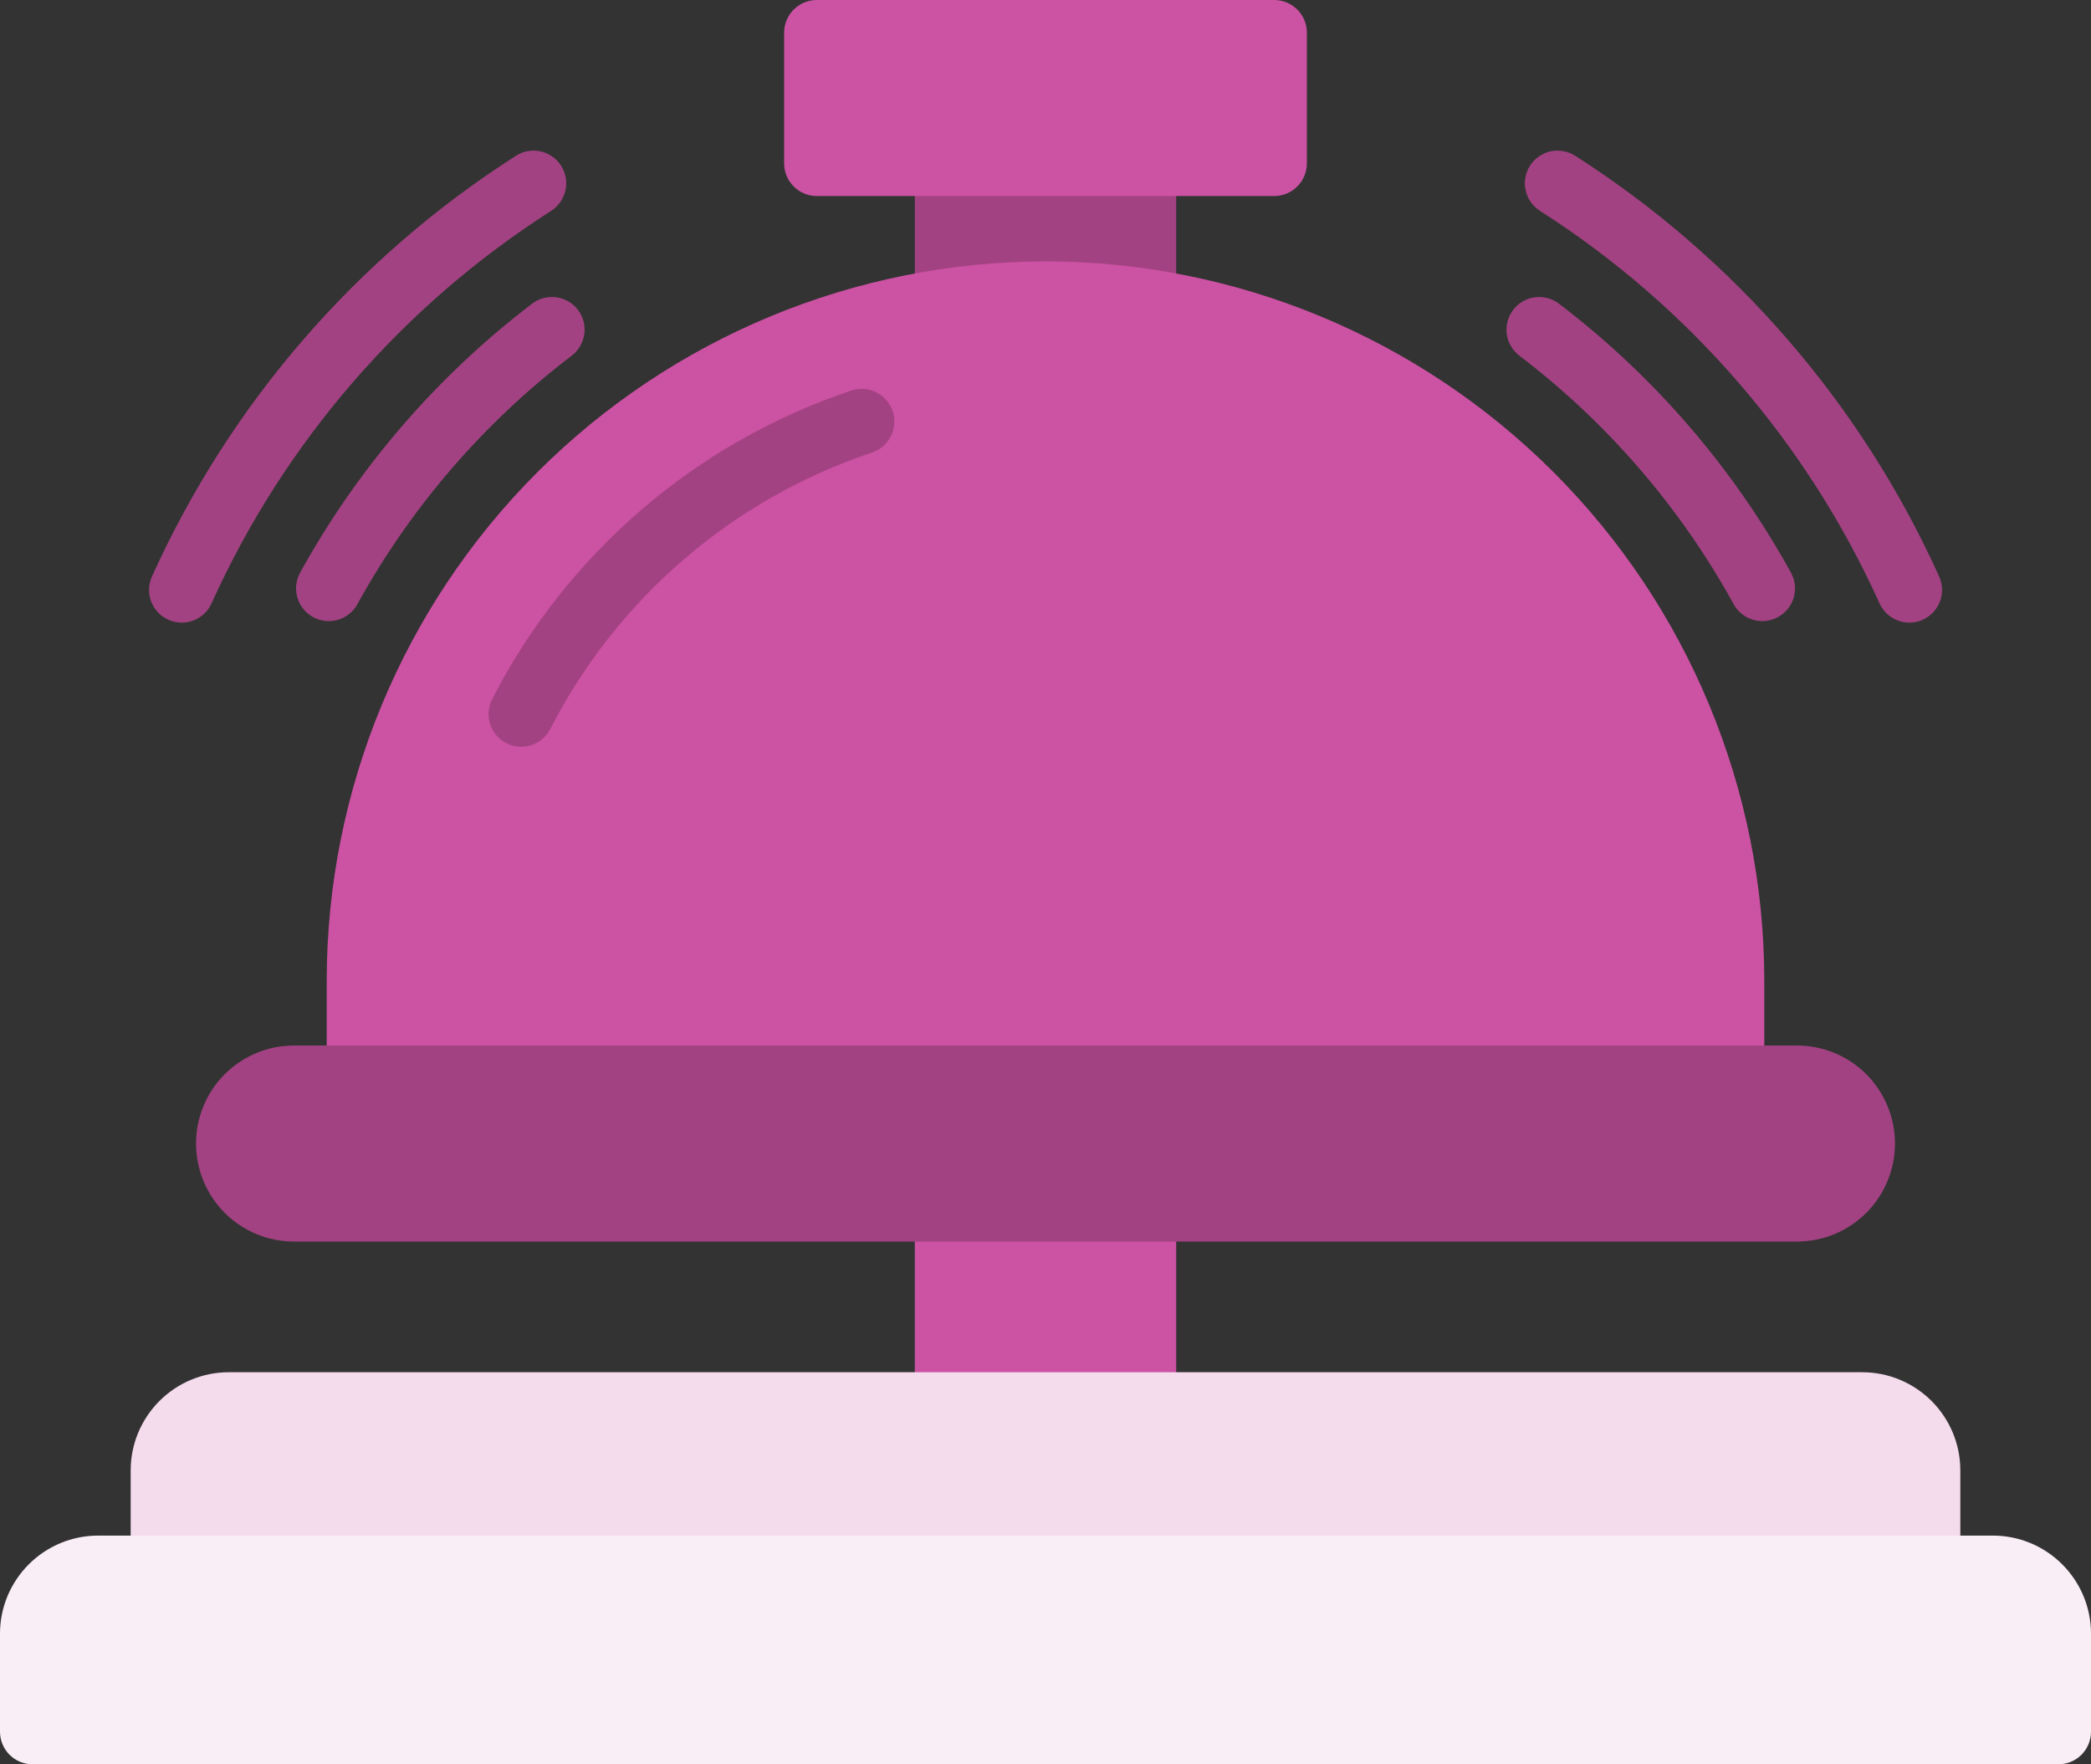 <?xml version="1.0" encoding="UTF-8"?> <svg xmlns="http://www.w3.org/2000/svg" width="32" height="27" viewBox="0 0 32 27" fill="none"><rect x="0" y="0" width="32" height="27" fill="#333333" stroke="none"/><path d="M17.5 2H14.5C14.367 2 14.24 2.053 14.146 2.146C14.053 2.24 14 2.367 14 2.5V4.61C14 4.682 14.016 4.753 14.046 4.819C14.076 4.884 14.12 4.942 14.174 4.989C14.229 5.036 14.293 5.071 14.363 5.091C14.432 5.11 14.505 5.115 14.576 5.104C15.52 4.966 16.48 4.966 17.424 5.104C17.495 5.115 17.568 5.11 17.637 5.091C17.707 5.071 17.771 5.036 17.826 4.989C17.88 4.942 17.924 4.884 17.954 4.819C17.984 4.753 18 4.682 18 4.61V2.5C18 2.367 17.947 2.24 17.854 2.146C17.76 2.053 17.633 2 17.5 2Z" fill="#A34282"></path><path d="M16 4C13.084 4.003 10.288 5.163 8.225 7.225C6.163 9.288 5.003 12.084 5 15V16.5C5 16.633 5.053 16.76 5.146 16.854C5.24 16.947 5.367 17 5.5 17H26.5C26.633 17 26.76 16.947 26.854 16.854C26.947 16.76 27 16.633 27 16.5V15C26.997 12.084 25.837 9.288 23.774 7.225C21.712 5.163 18.916 4.003 16 4Z" fill="#CC52A3"></path><path d="M7.976 11.428C7.891 11.428 7.807 11.406 7.732 11.364C7.657 11.322 7.595 11.262 7.55 11.189C7.505 11.116 7.48 11.033 7.477 10.947C7.474 10.862 7.492 10.777 7.531 10.701C8.676 8.468 10.65 6.772 13.03 5.976C13.156 5.935 13.293 5.945 13.412 6.005C13.53 6.064 13.62 6.169 13.662 6.294C13.703 6.42 13.693 6.558 13.633 6.676C13.574 6.795 13.469 6.885 13.343 6.926C11.213 7.638 9.447 9.156 8.422 11.155C8.38 11.237 8.317 11.306 8.238 11.354C8.159 11.403 8.069 11.428 7.976 11.428Z" fill="#A34282"></path><path d="M17.5 18H14.5C14.224 18 14 18.224 14 18.5V21.5C14 21.776 14.224 22 14.5 22H17.5C17.776 22 18 21.776 18 21.5V18.5C18 18.224 17.776 18 17.5 18Z" fill="#CC52A3"></path><path d="M26.97 9.505C26.881 9.505 26.792 9.481 26.715 9.435C26.638 9.39 26.574 9.324 26.531 9.245C25.715 7.763 24.598 6.468 23.252 5.443C23.147 5.363 23.077 5.244 23.059 5.113C23.05 5.048 23.054 4.981 23.071 4.918C23.088 4.854 23.117 4.795 23.157 4.742C23.196 4.69 23.246 4.646 23.303 4.613C23.359 4.58 23.422 4.558 23.487 4.55C23.619 4.532 23.752 4.567 23.857 4.647C25.315 5.757 26.524 7.16 27.408 8.764C27.45 8.841 27.471 8.926 27.47 9.013C27.468 9.1 27.445 9.185 27.4 9.259C27.356 9.334 27.293 9.396 27.218 9.439C27.142 9.482 27.057 9.505 26.97 9.505Z" fill="#A34282"></path><path d="M29.22 9.528C29.124 9.528 29.03 9.501 28.949 9.448C28.868 9.396 28.804 9.322 28.764 9.234C27.651 6.769 25.845 4.681 23.566 3.226C23.511 3.19 23.463 3.144 23.425 3.09C23.388 3.036 23.361 2.976 23.348 2.911C23.333 2.847 23.332 2.781 23.344 2.716C23.355 2.652 23.38 2.59 23.415 2.535C23.451 2.479 23.497 2.432 23.55 2.394C23.604 2.357 23.665 2.33 23.729 2.316C23.793 2.302 23.86 2.301 23.924 2.313C23.989 2.324 24.051 2.348 24.106 2.384C26.548 3.944 28.484 6.181 29.676 8.822C29.71 8.898 29.725 8.982 29.719 9.065C29.713 9.149 29.686 9.229 29.64 9.299C29.595 9.369 29.533 9.427 29.459 9.467C29.386 9.507 29.304 9.528 29.22 9.528Z" fill="#A34282"></path><path d="M5.031 9.505C4.944 9.505 4.859 9.482 4.783 9.439C4.708 9.396 4.645 9.334 4.601 9.259C4.557 9.185 4.533 9.1 4.531 9.013C4.53 8.926 4.551 8.841 4.593 8.764C5.477 7.16 6.687 5.757 8.144 4.647C8.196 4.607 8.256 4.578 8.319 4.561C8.383 4.545 8.449 4.541 8.514 4.55C8.579 4.558 8.642 4.58 8.699 4.613C8.755 4.646 8.805 4.69 8.845 4.742C8.884 4.795 8.913 4.854 8.93 4.918C8.947 4.981 8.951 5.048 8.942 5.113C8.933 5.178 8.911 5.24 8.878 5.297C8.845 5.354 8.801 5.403 8.749 5.443C7.403 6.468 6.286 7.763 5.47 9.245C5.427 9.324 5.363 9.39 5.286 9.435C5.209 9.481 5.121 9.505 5.031 9.505Z" fill="#A34282"></path><path d="M2.781 9.528C2.698 9.528 2.615 9.507 2.542 9.467C2.469 9.427 2.407 9.37 2.361 9.299C2.316 9.229 2.289 9.149 2.283 9.065C2.276 8.982 2.291 8.898 2.326 8.822C3.518 6.181 5.453 3.944 7.896 2.384C8.007 2.312 8.143 2.288 8.272 2.316C8.402 2.345 8.515 2.423 8.586 2.535C8.658 2.646 8.682 2.782 8.654 2.911C8.626 3.041 8.547 3.154 8.436 3.226C6.156 4.681 4.35 6.769 3.237 9.234C3.198 9.322 3.134 9.396 3.053 9.448C2.972 9.501 2.878 9.528 2.781 9.528Z" fill="#A34282"></path><path d="M19.5 0H12.5C12.224 0 12 0.224 12 0.5V2.5C12 2.776 12.224 3 12.5 3H19.5C19.776 3 20 2.776 20 2.5V0.5C20 0.224 19.776 0 19.5 0Z" fill="#CC52A3"></path><path d="M27.5 16H4.5C4.102 16 3.721 16.158 3.439 16.439C3.158 16.721 3 17.102 3 17.5C3 17.898 3.158 18.279 3.439 18.561C3.721 18.842 4.102 19 4.5 19H27.5C27.898 19 28.279 18.842 28.561 18.561C28.842 18.279 29 17.898 29 17.5C29 17.102 28.842 16.721 28.561 16.439C28.279 16.158 27.898 16 27.5 16Z" fill="#A34282"></path><path d="M28.5 21H3.5C3.102 21 2.721 21.159 2.44 21.44C2.159 21.721 2 22.102 2 22.5V24C2 24.133 2.053 24.26 2.146 24.354C2.24 24.447 2.367 24.5 2.5 24.5H29.5C29.633 24.5 29.76 24.447 29.854 24.354C29.947 24.26 30 24.133 30 24V22.5C30 22.102 29.841 21.721 29.56 21.44C29.279 21.159 28.898 21 28.5 21Z" fill="#F5DCED"></path><path d="M30.5 23.5H1.5C1.102 23.5 0.721 23.659 0.44 23.94C0.159 24.221 0 24.602 0 25L0 26.5C0 26.633 0.053 26.76 0.146 26.854C0.24 26.947 0.367 27 0.5 27H31.5C31.633 27 31.76 26.947 31.854 26.854C31.947 26.76 32 26.633 32 26.5V25C32 24.602 31.841 24.221 31.56 23.94C31.279 23.659 30.898 23.5 30.5 23.5Z" fill="#FAEEF6"></path></svg> 